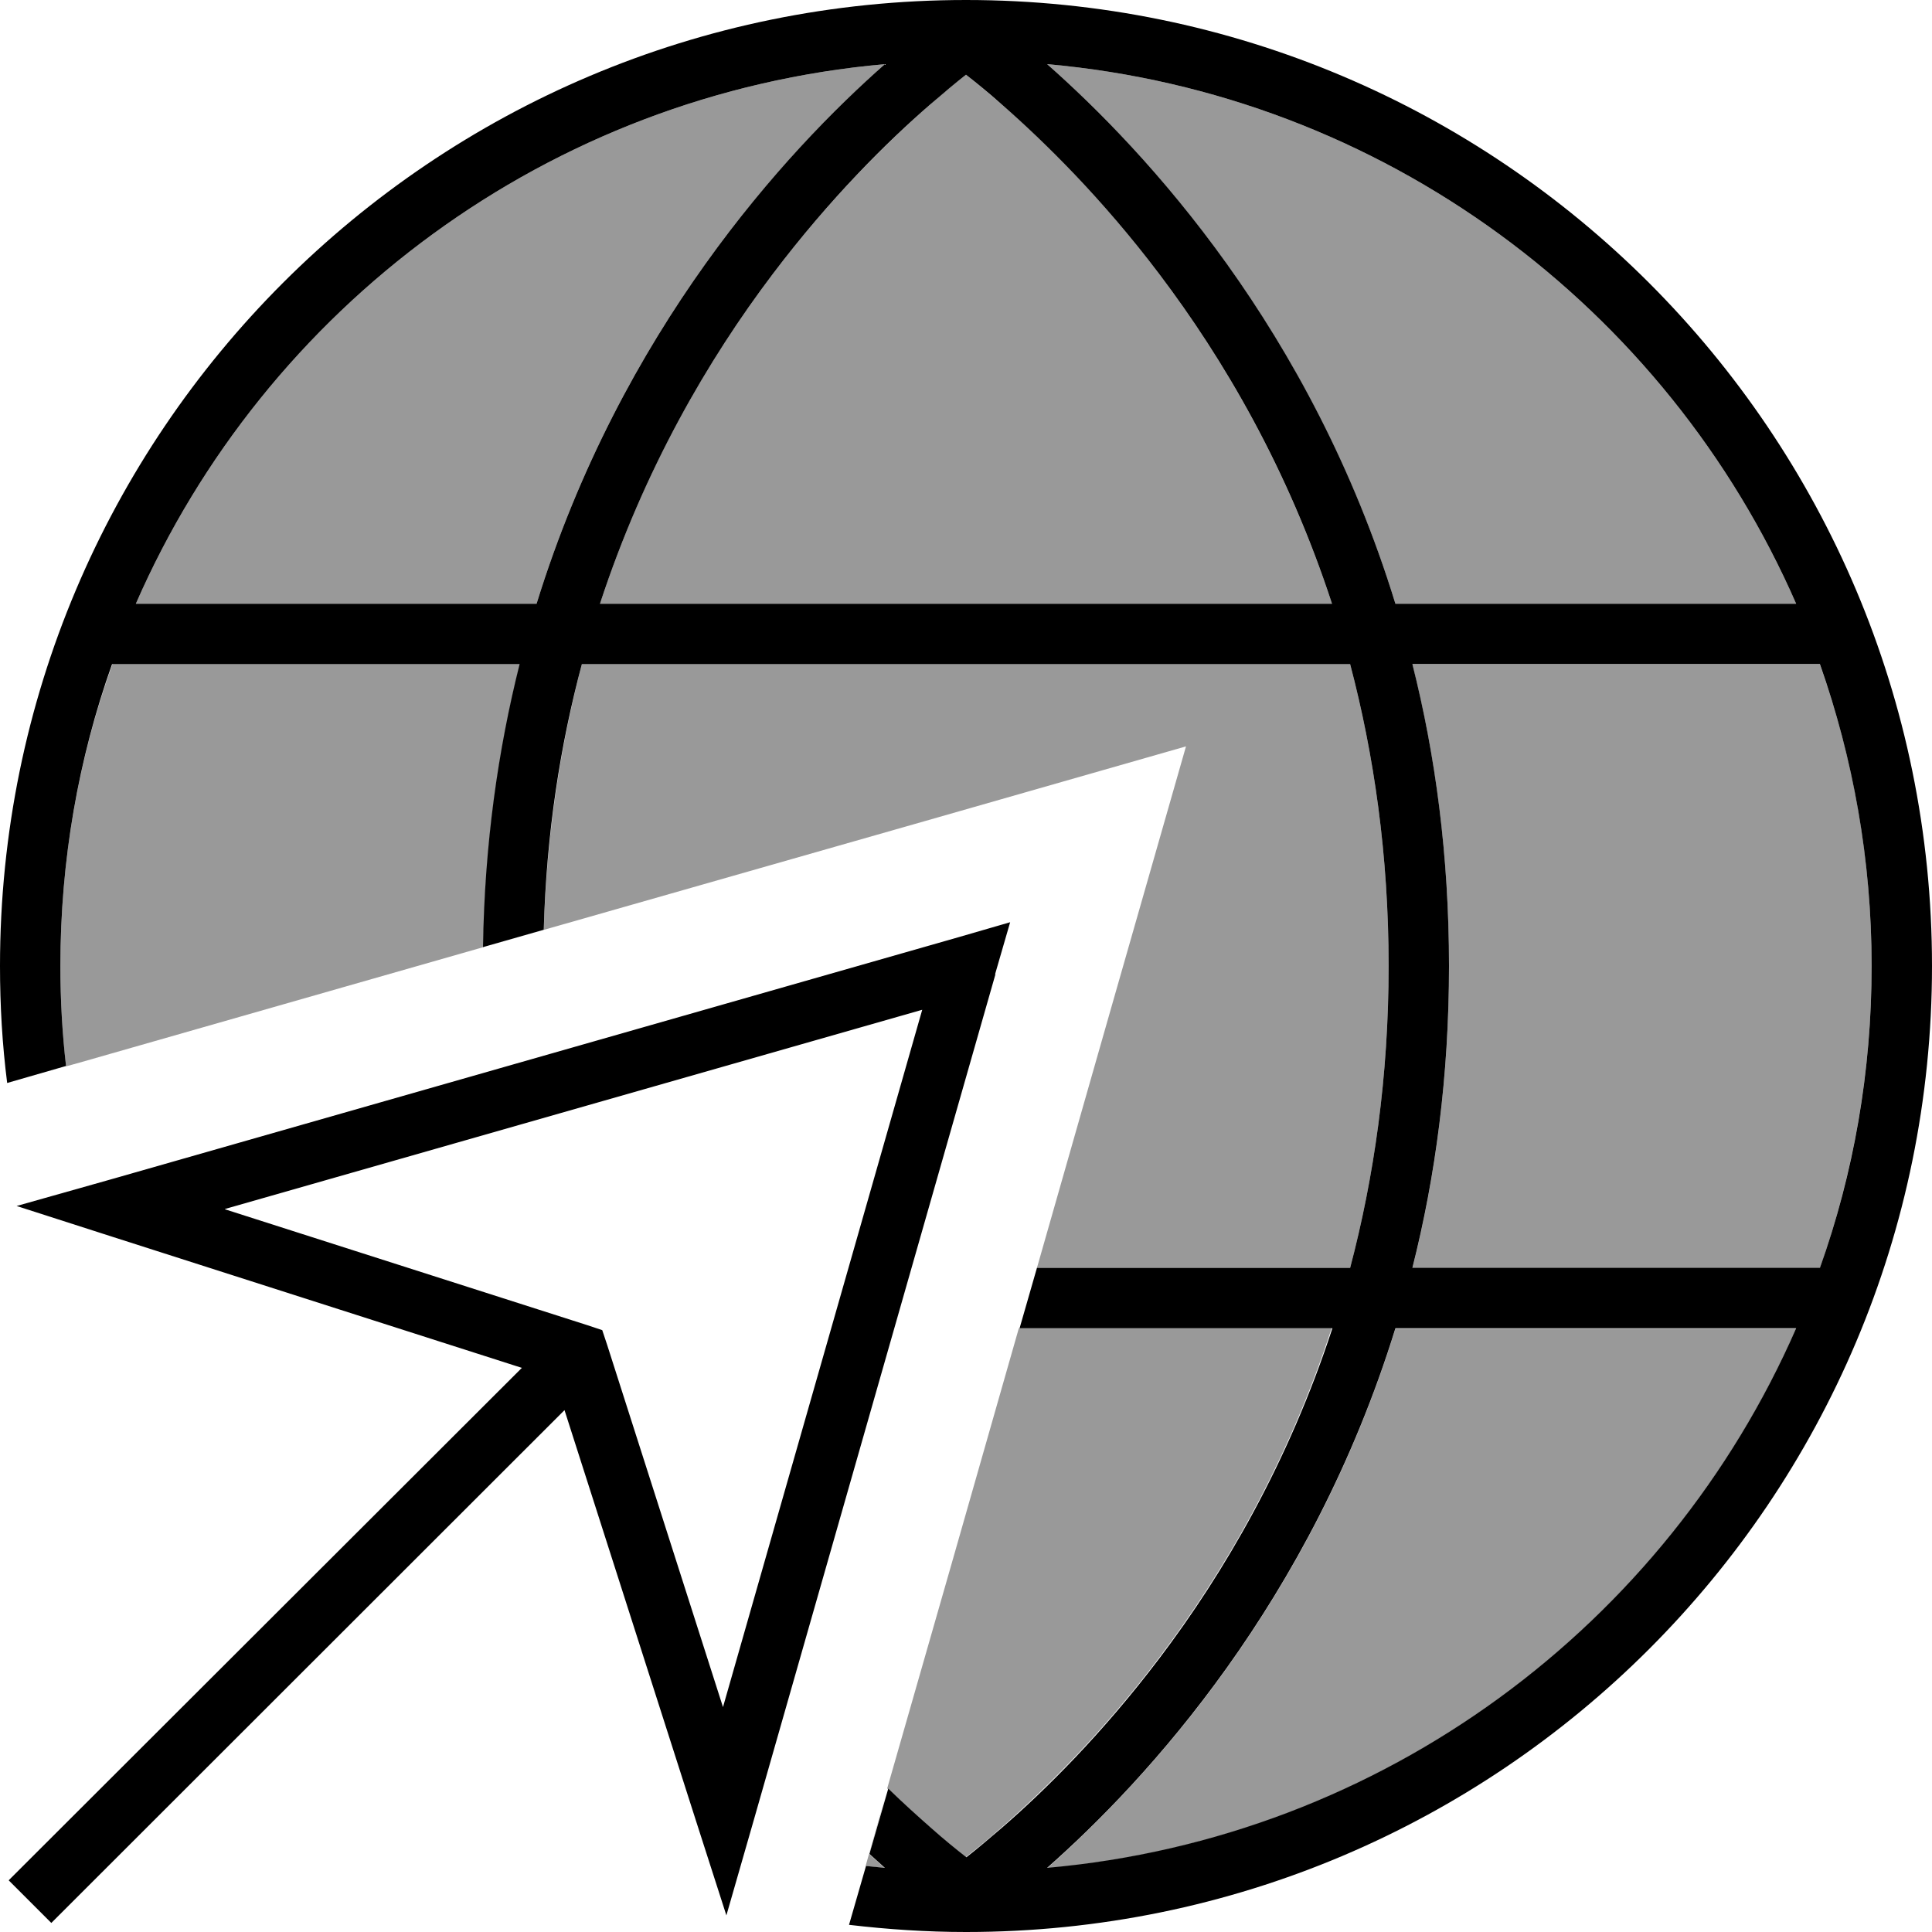 <svg xmlns="http://www.w3.org/2000/svg" viewBox="0 0 512 512"><!--! Font Awesome Pro 6.7.1 by @fontawesome - https://fontawesome.com License - https://fontawesome.com/license (Commercial License) Copyright 2024 Fonticons, Inc. --><defs><style>.fa-secondary{opacity:.4}</style></defs><path class="fa-secondary" d="M16 256c0 9 .5 17.8 1.5 26.6c1.2-.3 2.4-.7 3.6-1c35.7-10.2 71.4-20.4 107-30.6c.4-27.3 4-52.2 9.7-75l-108 0C20.8 201 16 227.9 16 256zm20-96l106.2 0c22.4-72.6 66.1-119.8 92.3-143C145.4 24.9 70.3 81.5 36 160zm108.2 86.4c33.6-9.6 67.2-19.2 100.9-28.8l69.2-19.8L294.5 267c-6.6 23-13.1 46-19.7 69l83 0c6.3-23.9 10.2-50.6 10.2-80s-3.9-56.1-10.2-80l-203.6 0c-5.6 21.3-9.3 44.7-10.1 70.4zM158.9 160l194.1 0c-11.7-35.7-28.7-64.8-45.8-87.4C292 52.5 276.8 37.5 265.5 27.7c-3.6-3.1-6.8-5.8-9.5-7.9c-2.7 2.1-5.9 4.7-9.5 7.9c-11.3 9.9-26.5 24.8-41.7 44.9c-17.1 22.6-34.1 51.6-45.8 87.4zm70.5 334.5c1.7 .2 3.4 .4 5 .5c-1.3-1.2-2.7-2.4-4.1-3.7c-.3 1.1-.6 2.1-.9 3.2zm1.1-4l-.1 .5 .1-.5zm0 0l-.2 .8c0-.1 .1-.2 .1-.3c1.6-5.7 3.2-11.3 4.9-17c-1.6 5.5-3.1 11-4.7 16.5zm4.7-16.5c4 3.9 7.8 7.3 11.2 10.3c3.6 3.1 6.8 5.8 9.5 7.9c2.7-2.1 5.9-4.7 9.5-7.9c11.3-9.9 26.5-24.8 41.7-44.9c17.1-22.6 34.1-51.6 45.8-87.4l-82.9 0c-11.6 40.7-23.2 81.3-34.9 122zM277.5 17c26.3 23.2 69.9 70.5 92.3 143L476 160C441.7 81.5 366.6 24.9 277.5 17zm0 478.1c89.1-7.9 164.2-64.5 198.5-143l-106.2 0c-22.4 72.6-66.1 119.8-92.3 143zm96.8-319c6.1 24.1 9.7 50.8 9.7 80s-3.6 55.9-9.7 80l108 0c8.8-25 13.7-51.9 13.7-80s-4.8-55-13.7-80l-108 0z"/><path class="fa-primary" d="M230.4 491.3c1.4 1.3 2.8 2.5 4.1 3.7c-1.7-.2-3.4-.3-5-.5L225 510.1c10.2 1.2 20.5 1.9 31 1.9c141.4 0 256-114.6 256-256S397.4 0 256 0S0 114.6 0 256c0 10.5 .6 20.8 1.9 31l15.6-4.5C16.5 273.8 16 265 16 256c0-28.1 4.8-55 13.7-80l108 0c-5.7 22.7-9.3 47.7-9.7 75l16.1-4.6c.7-25.6 4.4-49.1 10.1-70.4l203.6 0c6.3 23.9 10.2 50.6 10.2 80s-3.9 56.1-10.2 80l-83 0-4.6 16 82.9 0c-11.7 35.7-28.7 64.8-45.8 87.4c-15.2 20.1-30.4 35.1-41.7 44.9c-3.6 3.1-6.8 5.8-9.5 7.9c-2.7-2.1-5.9-4.7-9.5-7.9c-3.4-3-7.2-6.4-11.2-10.3l-4.9 17-.1 .3zM353.1 160l-194.1 0c11.7-35.7 28.7-64.8 45.8-87.4c15.2-20.1 30.4-35.1 41.7-44.9c3.6-3.1 6.8-5.8 9.5-7.9c2.7 2.1 5.9 4.7 9.5 7.9c11.3 9.9 26.5 24.8 41.7 44.9c17.1 22.6 34.1 51.6 45.8 87.4zM384 256c0-29.2-3.6-55.9-9.7-80l108 0c8.8 25 13.7 51.9 13.7 80s-4.8 55-13.7 80l-108 0c6.1-24.1 9.7-50.8 9.7-80zm-14.2-96C347.5 87.4 303.8 40.2 277.5 17C366.6 24.9 441.7 81.5 476 160l-106.2 0zM36 160C70.3 81.5 145.4 24.9 234.5 17c-26.3 23.2-69.9 70.5-92.3 143L36 160zM369.8 352L476 352c-34.3 78.5-109.4 135.1-198.5 143c26.3-23.2 69.9-70.5 92.3-143zM263.7 258.2l4-13.8-13.8 4-224 64L4.4 319.6l25.2 8.1 108.7 34.8L2.3 498.3l11.3 11.3L149.6 373.7l34.8 108.7 8.1 25.2 7.3-25.4 64-224zM59.6 320.4l184.8-52.8L191.6 452.4l-30.7-96-1.3-3.9-3.9-1.3-96-30.7z"/></svg>
